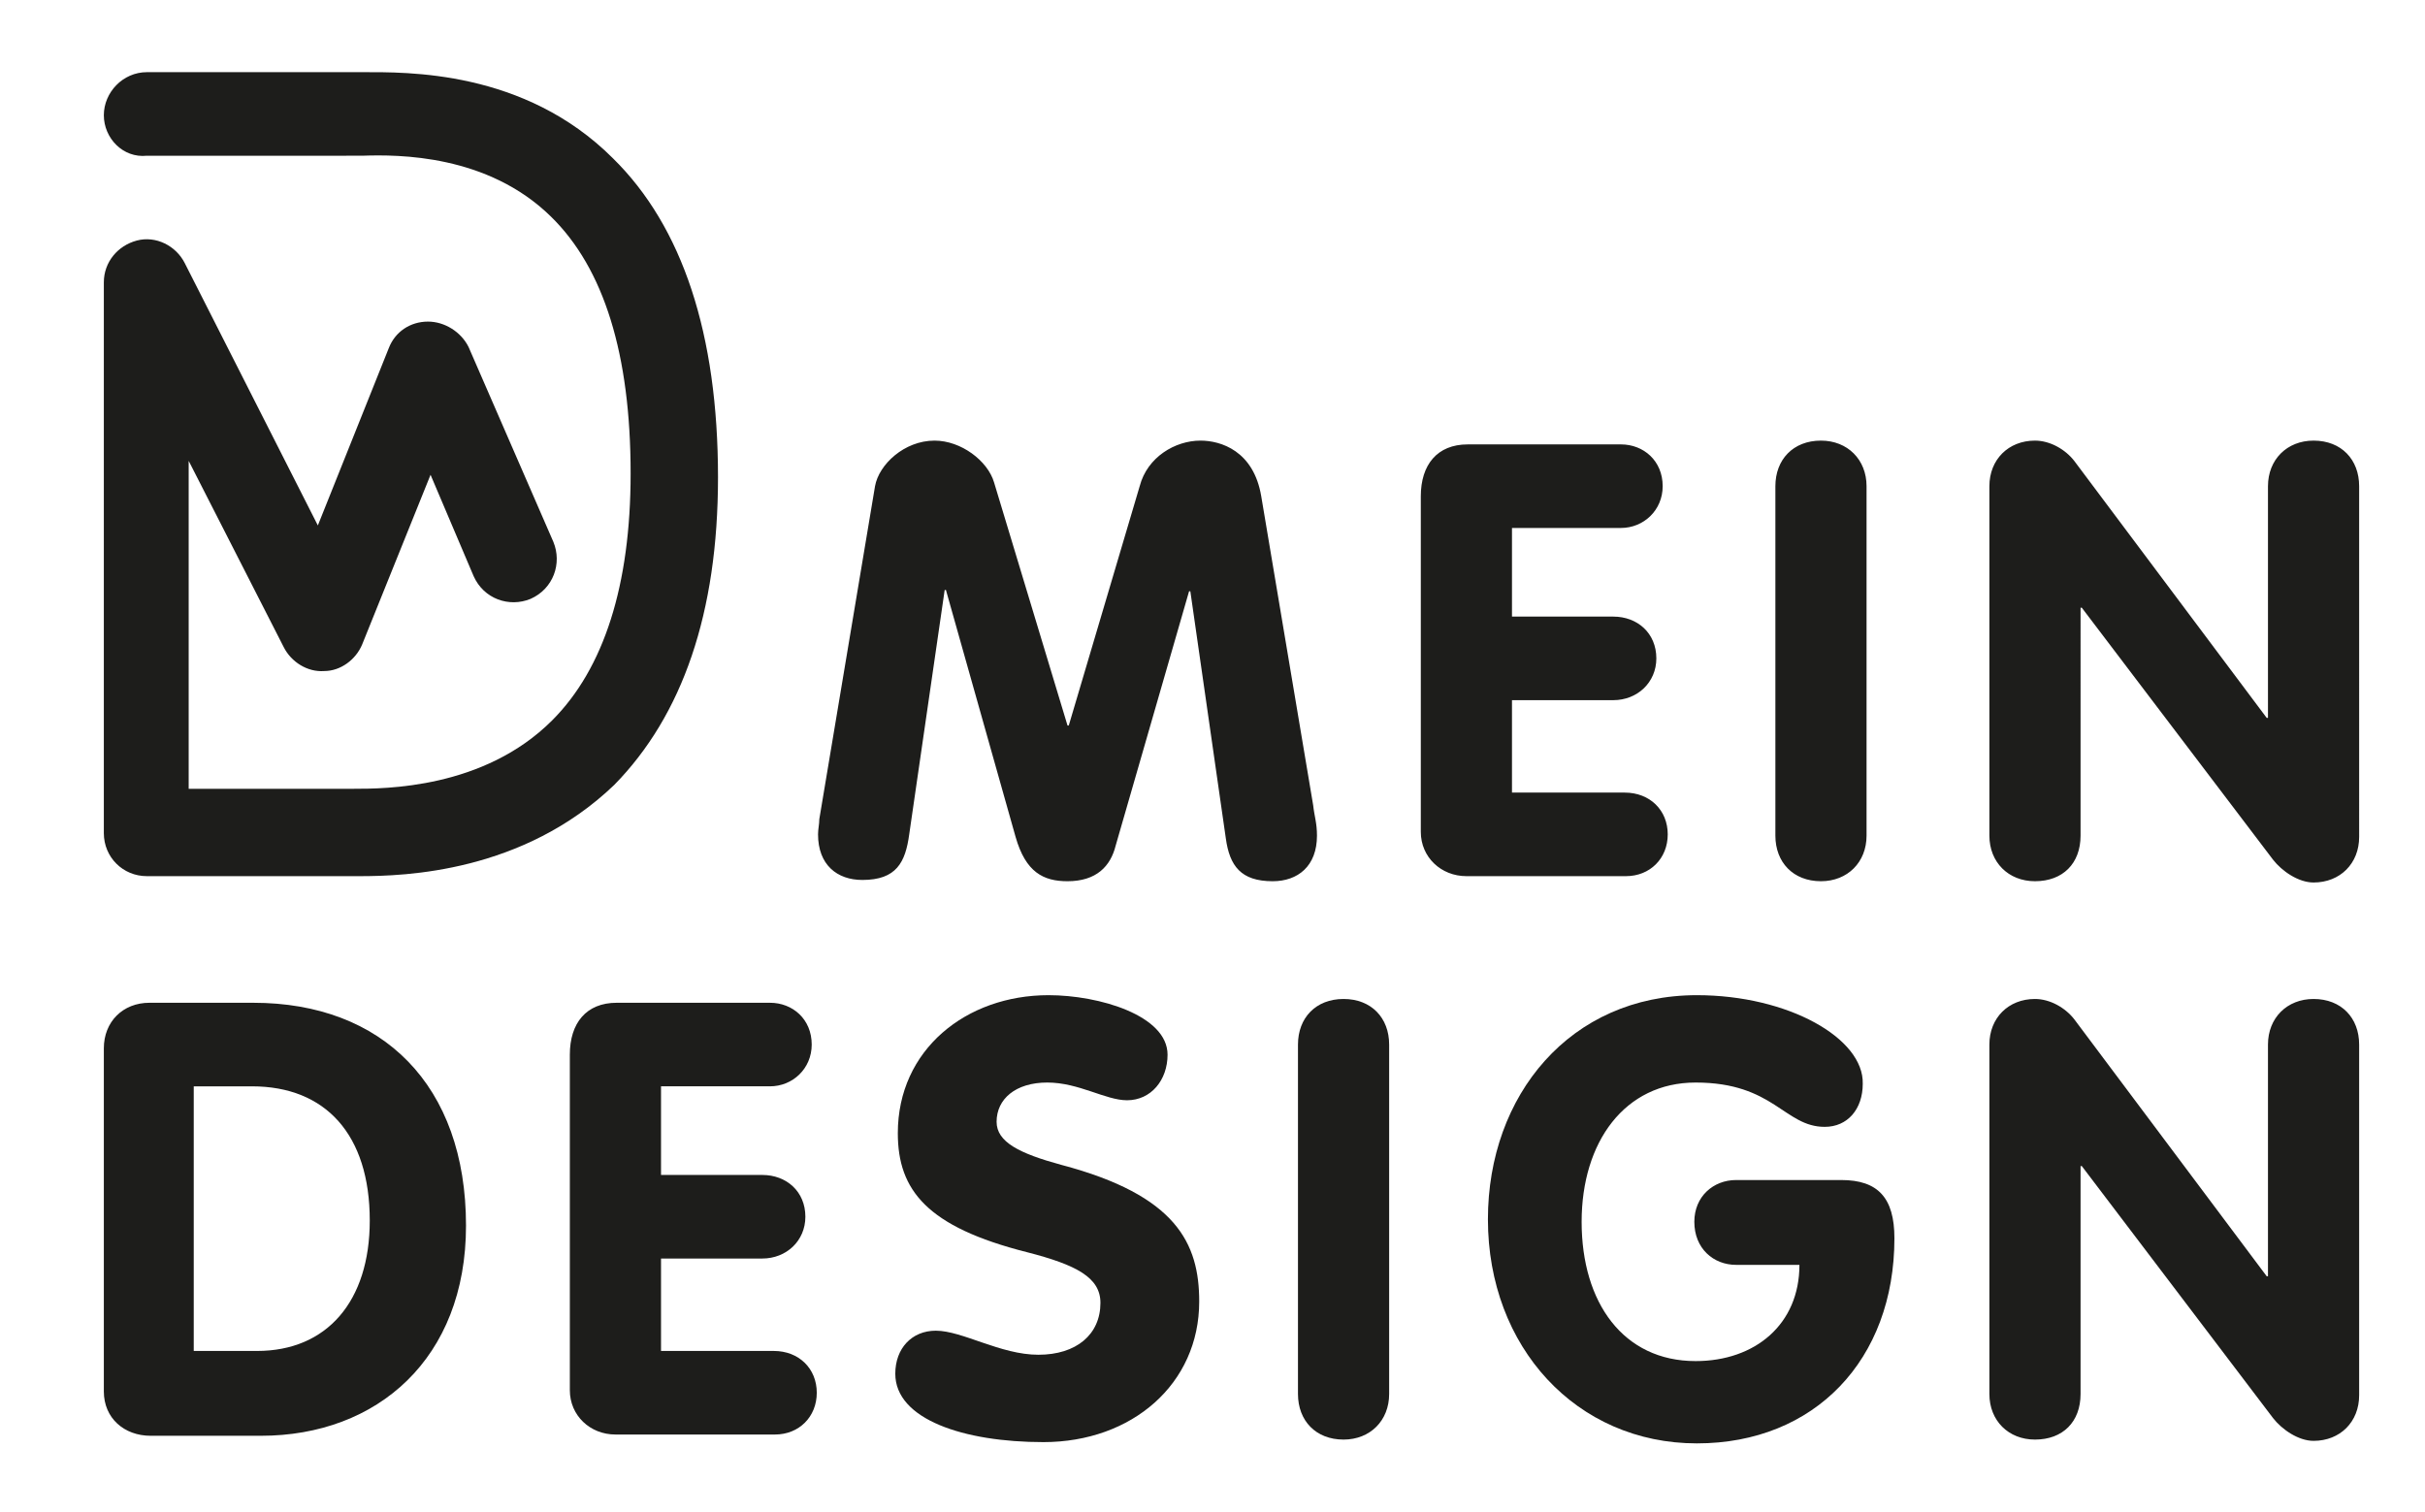 <svg xmlns="http://www.w3.org/2000/svg" xmlns:xlink="http://www.w3.org/1999/xlink" id="Ebene_1" x="0px" y="0px" width="191.5px" height="119.4px" viewBox="0 0 191.5 119.4" style="enable-background:new 0 0 191.5 119.4;" xml:space="preserve"><style type="text/css">	.st0{fill:#1D1D1B;}</style><g>	<path class="st0" d="M160.7,34.8c-2.1,0-3.6,1.5-3.6,3.6V66c0,2.1,1.5,3.6,3.6,3.6c2.2,0,3.6-1.4,3.6-3.6V48h0.1l15.1,19.9  c0.7,0.9,2,1.8,3.2,1.8c2.1,0,3.6-1.5,3.6-3.6V38.4c0-2.1-1.4-3.6-3.6-3.6c-2.1,0-3.6,1.5-3.6,3.6v18.3H179l-15.2-20.3  C163.1,35.5,161.9,34.8,160.7,34.8 M143.8,34.8c-2.2,0-3.6,1.5-3.6,3.6V66c0,2.1,1.4,3.6,3.6,3.6c2.1,0,3.6-1.5,3.6-3.6V38.4  C147.4,36.3,145.9,34.8,143.8,34.8 M115.9,35.1c-2.4,0-3.7,1.6-3.7,4.1v26.5c0,2,1.6,3.5,3.6,3.5h12.6c1.9,0,3.3-1.4,3.3-3.3  s-1.4-3.3-3.4-3.3h-8.9v-7.3h8c1.9,0,3.4-1.4,3.4-3.3c0-2-1.5-3.3-3.4-3.3h-8v-7h8.6c1.8,0,3.3-1.4,3.3-3.3c0-2-1.5-3.3-3.3-3.3  H115.9z M73.8,34.8c-2.4,0-4.4,1.9-4.7,3.6l-4.4,26.3c0,0.4-0.1,0.8-0.1,1.2c0,2.4,1.5,3.6,3.5,3.6c2.7,0,3.4-1.4,3.7-3.6l2.8-19.3  h0.1l5.5,19.5c0.8,2.8,2.2,3.5,4.1,3.5c2.3,0,3.4-1.2,3.8-2.8l5.8-20.1H94l2.8,19.5c0.3,2.2,1.2,3.4,3.7,3.4c2,0,3.5-1.2,3.5-3.6  c0-1-0.2-1.5-0.3-2.4l-4.1-24.4c-0.6-3.6-3.2-4.4-4.8-4.4c-2,0-4.2,1.3-4.8,3.6l-5.6,18.9h-0.1l-5.8-19.2  C78,36.4,75.9,34.8,73.8,34.8"></path></g><path class="st0" d="M160.7,78.9c-2.1,0-3.6,1.5-3.6,3.6v27.6c0,2.1,1.5,3.6,3.6,3.6c2.2,0,3.6-1.4,3.6-3.6v-18h0.1l15.1,19.9 c0.7,0.9,2,1.8,3.2,1.8c2.1,0,3.6-1.5,3.6-3.6V82.5c0-2.1-1.4-3.6-3.6-3.6c-2.1,0-3.6,1.5-3.6,3.6v18.3H179l-15.2-20.3 C163.1,79.6,161.9,78.9,160.7,78.9"></path><path class="st0" d="M134,78.6c-10,0-16.5,7.9-16.5,17.7c0,10.1,7,17.7,16.5,17.7c9.3,0,15.6-6.6,15.6-16.2c0-3.2-1.3-4.6-4.2-4.6 h-8.3c-1.8,0-3.3,1.3-3.3,3.3c0,2.1,1.5,3.4,3.3,3.4h5c0,4.7-3.5,7.6-8.2,7.6c-5.7,0-9-4.6-9-11c0-6.3,3.4-11,9-11 c6.2,0,7,3.5,10.2,3.5c1.8,0,3-1.4,3-3.4C147.2,82,141.2,78.6,134,78.6"></path><path class="st0" d="M106.1,78.9c-2.2,0-3.6,1.5-3.6,3.6v27.6c0,2.1,1.4,3.6,3.6,3.6c2.1,0,3.6-1.5,3.6-3.6V82.5 C109.7,80.4,108.3,78.9,106.1,78.9"></path><path class="st0" d="M82.8,78.6c-6.5,0-11.9,4.3-11.9,10.9c0,4.5,2.3,7.4,10.2,9.4c3.9,1,5.8,2,5.8,4c0,2.5-1.9,4.1-4.9,4.1 s-6-1.9-8.1-1.9c-1.9,0-3.2,1.4-3.2,3.4c0,3.6,5.4,5.4,11.7,5.4c7,0,12.3-4.6,12.3-11.1c0-4.6-1.8-8.4-10.9-10.8 c-3.3-0.9-5.1-1.8-5.1-3.4c0-1.8,1.5-3.1,4-3.1s4.6,1.4,6.3,1.4c1.9,0,3.2-1.6,3.2-3.6C92.2,80.2,86.8,78.6,82.8,78.6"></path><path class="st0" d="M48.7,79.2c-2.4,0-3.7,1.6-3.7,4.1v26.5c0,2,1.6,3.5,3.6,3.5h12.6c1.9,0,3.3-1.4,3.3-3.3s-1.4-3.3-3.4-3.3h-8.9 v-7.3h8c1.9,0,3.4-1.4,3.4-3.3c0-2-1.5-3.3-3.4-3.3h-8v-7h8.6c1.8,0,3.3-1.4,3.3-3.3c0-2-1.5-3.3-3.3-3.3H48.7z"></path><path class="st0" d="M20,79.2h-8.2c-2.1,0-3.6,1.5-3.6,3.6v27.1c0,2.1,1.6,3.5,3.7,3.5h8.7c9.2,0,16.2-6.1,16.2-16.6 C36.8,85.7,30.2,79.2,20,79.2z M20.3,106.7h-5V85.8h4.6c5.8,0,9.3,3.8,9.3,10.6C29.2,102.8,25.8,106.7,20.3,106.7z"></path><g>	<path class="st0" d="M28.4,69.2c-0.2,0-0.3,0-0.5,0h-0.3h-16c-1.9,0-3.4-1.5-3.4-3.4V22.3c0-1.6,1.1-2.9,2.6-3.3s3.1,0.4,3.8,1.8  l10.5,20.7l5.6-14c0.5-1.3,1.7-2.1,3.1-2.1c1.3,0,2.6,0.8,3.2,2l6.7,15.4c0.7,1.7,0,3.7-1.8,4.5c-1.7,0.7-3.7,0-4.5-1.8l-3.4-8  l-5.4,13.4c-0.5,1.2-1.7,2.1-3,2.1c-1.3,0.1-2.6-0.7-3.2-1.9l-7.5-14.7v25.9h13c2.5,0,10.3,0,15.7-5.4c4.1-4.1,6.2-10.7,6.2-19.5  c0-9.4-2.1-16.2-6.3-20.3c-5-4.9-12-4.9-14.9-4.8h-0.7H11.6c-1.9,0.2-3.4-1.4-3.4-3.2s1.5-3.4,3.4-3.4h17c3.5,0,12.8-0.2,19.8,6.8  c5.5,5.4,8.3,13.9,8.3,25.2c0,10.7-2.8,18.8-8.2,24.3C41.3,68.9,32,69.2,28.4,69.2z"></path></g></svg>